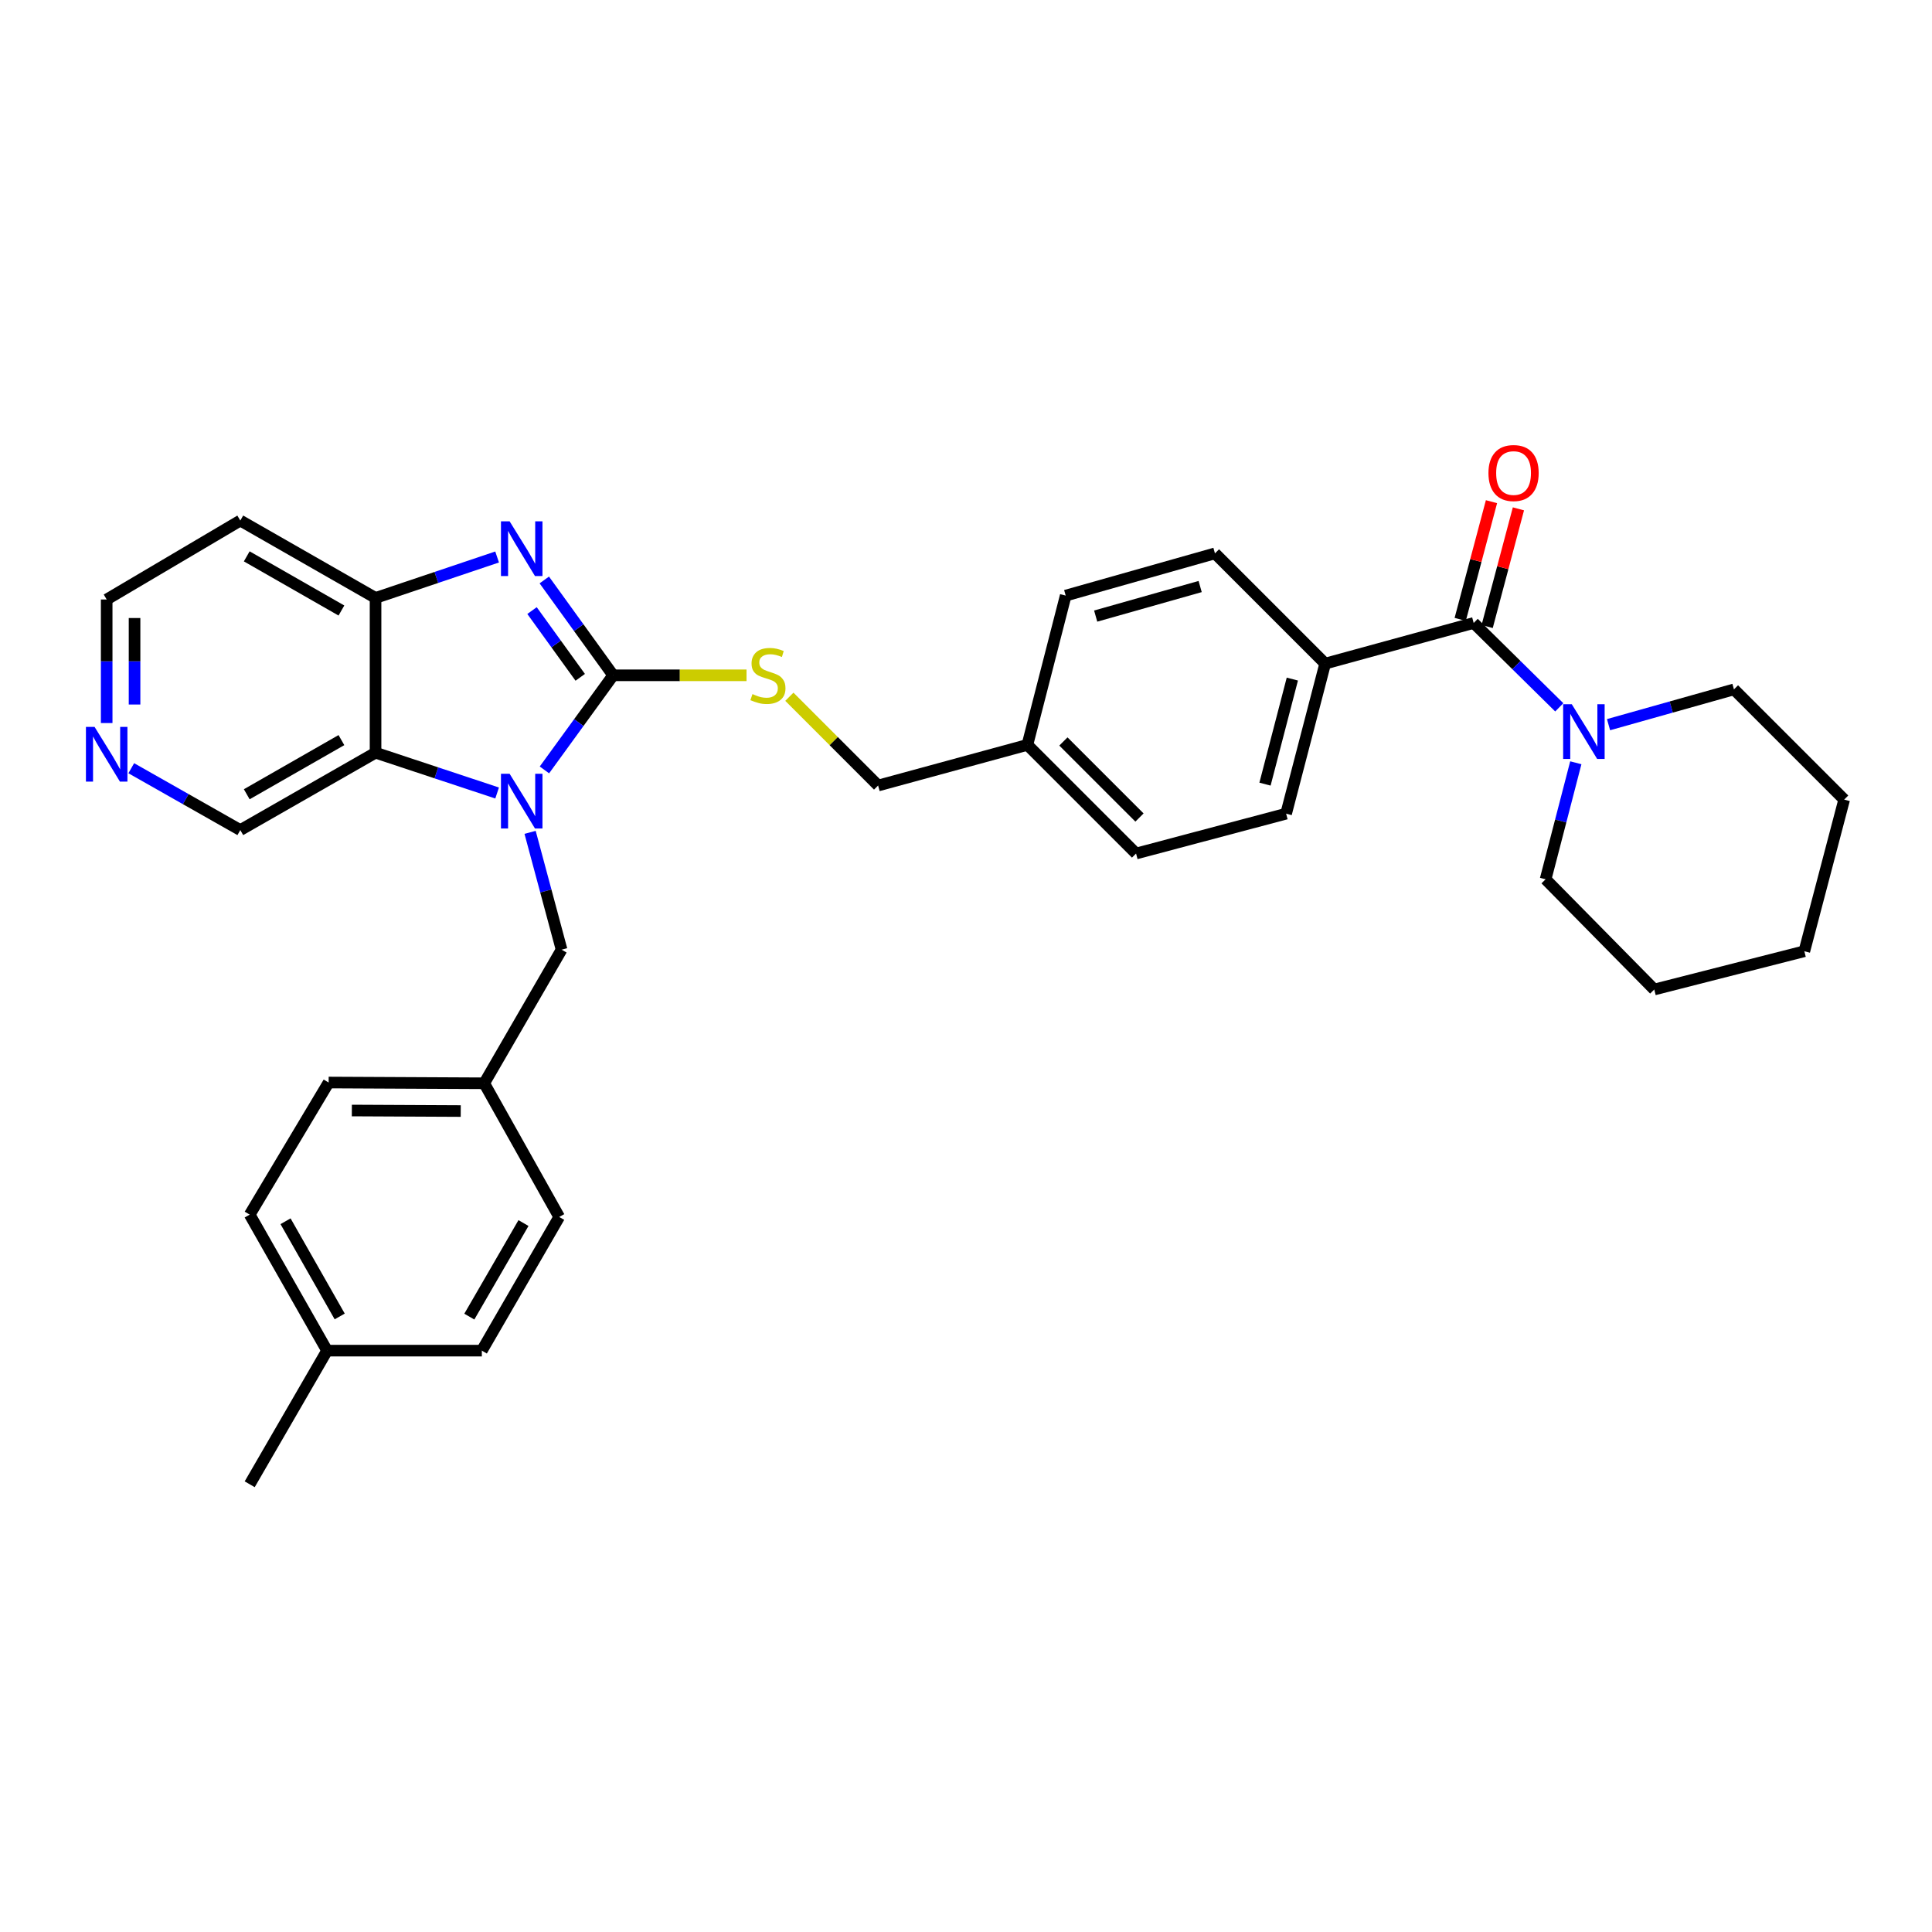 <?xml version='1.0' encoding='iso-8859-1'?>
<svg version='1.1' baseProfile='full'
              xmlns='http://www.w3.org/2000/svg'
                      xmlns:rdkit='http://www.rdkit.org/xml'
                      xmlns:xlink='http://www.w3.org/1999/xlink'
                  xml:space='preserve'
width='1000px' height='1000px' viewBox='0 0 1000 1000'>
<!-- END OF HEADER -->
<rect style='opacity:1.0;fill:#FFFFFF;stroke:none' width='1000' height='1000' x='0' y='0'> </rect>
<path class='bond-0' d='M 317.368,349.537 L 299.58,374.02' style='fill:none;fill-rule:evenodd;stroke:#000000;stroke-width:6px;stroke-linecap:butt;stroke-linejoin:miter;stroke-opacity:1' />
<path class='bond-0' d='M 299.58,374.02 L 281.792,398.503' style='fill:none;fill-rule:evenodd;stroke:#0000FF;stroke-width:6px;stroke-linecap:butt;stroke-linejoin:miter;stroke-opacity:1' />
<path class='bond-1' d='M 317.368,349.537 L 299.548,324.861' style='fill:none;fill-rule:evenodd;stroke:#000000;stroke-width:6px;stroke-linecap:butt;stroke-linejoin:miter;stroke-opacity:1' />
<path class='bond-1' d='M 299.548,324.861 L 281.727,300.186' style='fill:none;fill-rule:evenodd;stroke:#0000FF;stroke-width:6px;stroke-linecap:butt;stroke-linejoin:miter;stroke-opacity:1' />
<path class='bond-1' d='M 300.325,350.582 L 287.85,333.309' style='fill:none;fill-rule:evenodd;stroke:#000000;stroke-width:6px;stroke-linecap:butt;stroke-linejoin:miter;stroke-opacity:1' />
<path class='bond-1' d='M 287.85,333.309 L 275.376,316.036' style='fill:none;fill-rule:evenodd;stroke:#0000FF;stroke-width:6px;stroke-linecap:butt;stroke-linejoin:miter;stroke-opacity:1' />
<path class='bond-6' d='M 317.368,349.537 L 351.883,349.537' style='fill:none;fill-rule:evenodd;stroke:#000000;stroke-width:6px;stroke-linecap:butt;stroke-linejoin:miter;stroke-opacity:1' />
<path class='bond-6' d='M 351.883,349.537 L 386.398,349.537' style='fill:none;fill-rule:evenodd;stroke:#CCCC00;stroke-width:6px;stroke-linecap:butt;stroke-linejoin:miter;stroke-opacity:1' />
<path class='bond-2' d='M 257.308,410.454 L 225.847,400.024' style='fill:none;fill-rule:evenodd;stroke:#0000FF;stroke-width:6px;stroke-linecap:butt;stroke-linejoin:miter;stroke-opacity:1' />
<path class='bond-2' d='M 225.847,400.024 L 194.385,389.593' style='fill:none;fill-rule:evenodd;stroke:#000000;stroke-width:6px;stroke-linecap:butt;stroke-linejoin:miter;stroke-opacity:1' />
<path class='bond-7' d='M 274.376,430.825 L 282.525,461.184' style='fill:none;fill-rule:evenodd;stroke:#0000FF;stroke-width:6px;stroke-linecap:butt;stroke-linejoin:miter;stroke-opacity:1' />
<path class='bond-7' d='M 282.525,461.184 L 290.675,491.542' style='fill:none;fill-rule:evenodd;stroke:#000000;stroke-width:6px;stroke-linecap:butt;stroke-linejoin:miter;stroke-opacity:1' />
<path class='bond-3' d='M 257.305,288.295 L 225.845,298.891' style='fill:none;fill-rule:evenodd;stroke:#0000FF;stroke-width:6px;stroke-linecap:butt;stroke-linejoin:miter;stroke-opacity:1' />
<path class='bond-3' d='M 225.845,298.891 L 194.385,309.488' style='fill:none;fill-rule:evenodd;stroke:#000000;stroke-width:6px;stroke-linecap:butt;stroke-linejoin:miter;stroke-opacity:1' />
<path class='bond-14' d='M 194.385,389.593 L 124.38,429.642' style='fill:none;fill-rule:evenodd;stroke:#000000;stroke-width:6px;stroke-linecap:butt;stroke-linejoin:miter;stroke-opacity:1' />
<path class='bond-14' d='M 176.719,383.076 L 127.716,411.11' style='fill:none;fill-rule:evenodd;stroke:#000000;stroke-width:6px;stroke-linecap:butt;stroke-linejoin:miter;stroke-opacity:1' />
<path class='bond-32' d='M 194.385,389.593 L 194.385,309.488' style='fill:none;fill-rule:evenodd;stroke:#000000;stroke-width:6px;stroke-linecap:butt;stroke-linejoin:miter;stroke-opacity:1' />
<path class='bond-13' d='M 194.385,309.488 L 124.38,269.44' style='fill:none;fill-rule:evenodd;stroke:#000000;stroke-width:6px;stroke-linecap:butt;stroke-linejoin:miter;stroke-opacity:1' />
<path class='bond-13' d='M 176.719,316.005 L 127.716,287.971' style='fill:none;fill-rule:evenodd;stroke:#000000;stroke-width:6px;stroke-linecap:butt;stroke-linejoin:miter;stroke-opacity:1' />
<path class='bond-4' d='M 762.776,322.442 L 685.909,343.477' style='fill:none;fill-rule:evenodd;stroke:#000000;stroke-width:6px;stroke-linecap:butt;stroke-linejoin:miter;stroke-opacity:1' />
<path class='bond-5' d='M 762.776,322.442 L 784.926,344.278' style='fill:none;fill-rule:evenodd;stroke:#000000;stroke-width:6px;stroke-linecap:butt;stroke-linejoin:miter;stroke-opacity:1' />
<path class='bond-5' d='M 784.926,344.278 L 807.076,366.114' style='fill:none;fill-rule:evenodd;stroke:#0000FF;stroke-width:6px;stroke-linecap:butt;stroke-linejoin:miter;stroke-opacity:1' />
<path class='bond-9' d='M 769.748,324.295 L 777.841,293.838' style='fill:none;fill-rule:evenodd;stroke:#000000;stroke-width:6px;stroke-linecap:butt;stroke-linejoin:miter;stroke-opacity:1' />
<path class='bond-9' d='M 777.841,293.838 L 785.934,263.38' style='fill:none;fill-rule:evenodd;stroke:#FF0000;stroke-width:6px;stroke-linecap:butt;stroke-linejoin:miter;stroke-opacity:1' />
<path class='bond-9' d='M 755.803,320.59 L 763.896,290.132' style='fill:none;fill-rule:evenodd;stroke:#000000;stroke-width:6px;stroke-linecap:butt;stroke-linejoin:miter;stroke-opacity:1' />
<path class='bond-9' d='M 763.896,290.132 L 771.989,259.675' style='fill:none;fill-rule:evenodd;stroke:#FF0000;stroke-width:6px;stroke-linecap:butt;stroke-linejoin:miter;stroke-opacity:1' />
<path class='bond-25' d='M 815.636,394.81 L 807.819,424.963' style='fill:none;fill-rule:evenodd;stroke:#0000FF;stroke-width:6px;stroke-linecap:butt;stroke-linejoin:miter;stroke-opacity:1' />
<path class='bond-25' d='M 807.819,424.963 L 800.003,455.117' style='fill:none;fill-rule:evenodd;stroke:#000000;stroke-width:6px;stroke-linecap:butt;stroke-linejoin:miter;stroke-opacity:1' />
<path class='bond-26' d='M 832.576,375.086 L 865.035,365.955' style='fill:none;fill-rule:evenodd;stroke:#0000FF;stroke-width:6px;stroke-linecap:butt;stroke-linejoin:miter;stroke-opacity:1' />
<path class='bond-26' d='M 865.035,365.955 L 897.495,356.823' style='fill:none;fill-rule:evenodd;stroke:#000000;stroke-width:6px;stroke-linecap:butt;stroke-linejoin:miter;stroke-opacity:1' />
<path class='bond-16' d='M 408.578,360.638 L 431.543,383.613' style='fill:none;fill-rule:evenodd;stroke:#CCCC00;stroke-width:6px;stroke-linecap:butt;stroke-linejoin:miter;stroke-opacity:1' />
<path class='bond-16' d='M 431.543,383.613 L 454.508,406.587' style='fill:none;fill-rule:evenodd;stroke:#000000;stroke-width:6px;stroke-linecap:butt;stroke-linejoin:miter;stroke-opacity:1' />
<path class='bond-15' d='M 290.675,491.542 L 250.626,560.705' style='fill:none;fill-rule:evenodd;stroke:#000000;stroke-width:6px;stroke-linecap:butt;stroke-linejoin:miter;stroke-opacity:1' />
<path class='bond-8' d='M 685.909,343.477 L 665.693,421.153' style='fill:none;fill-rule:evenodd;stroke:#000000;stroke-width:6px;stroke-linecap:butt;stroke-linejoin:miter;stroke-opacity:1' />
<path class='bond-8' d='M 668.913,351.494 L 654.761,405.867' style='fill:none;fill-rule:evenodd;stroke:#000000;stroke-width:6px;stroke-linecap:butt;stroke-linejoin:miter;stroke-opacity:1' />
<path class='bond-34' d='M 685.909,343.477 L 628.859,286.426' style='fill:none;fill-rule:evenodd;stroke:#000000;stroke-width:6px;stroke-linecap:butt;stroke-linejoin:miter;stroke-opacity:1' />
<path class='bond-10' d='M 67.945,397.63 L 96.162,413.636' style='fill:none;fill-rule:evenodd;stroke:#0000FF;stroke-width:6px;stroke-linecap:butt;stroke-linejoin:miter;stroke-opacity:1' />
<path class='bond-10' d='M 96.162,413.636 L 124.38,429.642' style='fill:none;fill-rule:evenodd;stroke:#000000;stroke-width:6px;stroke-linecap:butt;stroke-linejoin:miter;stroke-opacity:1' />
<path class='bond-33' d='M 55.217,374.248 L 55.217,342.273' style='fill:none;fill-rule:evenodd;stroke:#0000FF;stroke-width:6px;stroke-linecap:butt;stroke-linejoin:miter;stroke-opacity:1' />
<path class='bond-33' d='M 55.217,342.273 L 55.217,310.298' style='fill:none;fill-rule:evenodd;stroke:#000000;stroke-width:6px;stroke-linecap:butt;stroke-linejoin:miter;stroke-opacity:1' />
<path class='bond-33' d='M 69.646,364.656 L 69.646,342.273' style='fill:none;fill-rule:evenodd;stroke:#0000FF;stroke-width:6px;stroke-linecap:butt;stroke-linejoin:miter;stroke-opacity:1' />
<path class='bond-33' d='M 69.646,342.273 L 69.646,319.89' style='fill:none;fill-rule:evenodd;stroke:#000000;stroke-width:6px;stroke-linecap:butt;stroke-linejoin:miter;stroke-opacity:1' />
<path class='bond-11' d='M 665.693,421.153 L 588.024,441.786' style='fill:none;fill-rule:evenodd;stroke:#000000;stroke-width:6px;stroke-linecap:butt;stroke-linejoin:miter;stroke-opacity:1' />
<path class='bond-12' d='M 628.859,286.426 L 551.607,308.278' style='fill:none;fill-rule:evenodd;stroke:#000000;stroke-width:6px;stroke-linecap:butt;stroke-linejoin:miter;stroke-opacity:1' />
<path class='bond-12' d='M 621.198,303.588 L 567.122,318.884' style='fill:none;fill-rule:evenodd;stroke:#000000;stroke-width:6px;stroke-linecap:butt;stroke-linejoin:miter;stroke-opacity:1' />
<path class='bond-27' d='M 124.38,269.44 L 55.217,310.298' style='fill:none;fill-rule:evenodd;stroke:#000000;stroke-width:6px;stroke-linecap:butt;stroke-linejoin:miter;stroke-opacity:1' />
<path class='bond-21' d='M 250.626,560.705 L 289.448,629.9' style='fill:none;fill-rule:evenodd;stroke:#000000;stroke-width:6px;stroke-linecap:butt;stroke-linejoin:miter;stroke-opacity:1' />
<path class='bond-22' d='M 250.626,560.705 L 170.104,560.313' style='fill:none;fill-rule:evenodd;stroke:#000000;stroke-width:6px;stroke-linecap:butt;stroke-linejoin:miter;stroke-opacity:1' />
<path class='bond-22' d='M 238.477,575.075 L 182.112,574.8' style='fill:none;fill-rule:evenodd;stroke:#000000;stroke-width:6px;stroke-linecap:butt;stroke-linejoin:miter;stroke-opacity:1' />
<path class='bond-17' d='M 454.508,406.587 L 531.775,385.545' style='fill:none;fill-rule:evenodd;stroke:#000000;stroke-width:6px;stroke-linecap:butt;stroke-linejoin:miter;stroke-opacity:1' />
<path class='bond-18' d='M 531.775,385.545 L 551.607,308.278' style='fill:none;fill-rule:evenodd;stroke:#000000;stroke-width:6px;stroke-linecap:butt;stroke-linejoin:miter;stroke-opacity:1' />
<path class='bond-19' d='M 531.775,385.545 L 588.024,441.786' style='fill:none;fill-rule:evenodd;stroke:#000000;stroke-width:6px;stroke-linecap:butt;stroke-linejoin:miter;stroke-opacity:1' />
<path class='bond-19' d='M 550.415,383.778 L 589.789,423.146' style='fill:none;fill-rule:evenodd;stroke:#000000;stroke-width:6px;stroke-linecap:butt;stroke-linejoin:miter;stroke-opacity:1' />
<path class='bond-20' d='M 169.294,699.088 L 129.246,628.69' style='fill:none;fill-rule:evenodd;stroke:#000000;stroke-width:6px;stroke-linecap:butt;stroke-linejoin:miter;stroke-opacity:1' />
<path class='bond-20' d='M 175.829,681.393 L 147.795,632.115' style='fill:none;fill-rule:evenodd;stroke:#000000;stroke-width:6px;stroke-linecap:butt;stroke-linejoin:miter;stroke-opacity:1' />
<path class='bond-28' d='M 169.294,699.088 L 129.246,768.259' style='fill:none;fill-rule:evenodd;stroke:#000000;stroke-width:6px;stroke-linecap:butt;stroke-linejoin:miter;stroke-opacity:1' />
<path class='bond-35' d='M 169.294,699.088 L 249.4,699.088' style='fill:none;fill-rule:evenodd;stroke:#000000;stroke-width:6px;stroke-linecap:butt;stroke-linejoin:miter;stroke-opacity:1' />
<path class='bond-24' d='M 289.448,629.9 L 249.4,699.088' style='fill:none;fill-rule:evenodd;stroke:#000000;stroke-width:6px;stroke-linecap:butt;stroke-linejoin:miter;stroke-opacity:1' />
<path class='bond-24' d='M 270.953,633.05 L 242.919,681.481' style='fill:none;fill-rule:evenodd;stroke:#000000;stroke-width:6px;stroke-linecap:butt;stroke-linejoin:miter;stroke-opacity:1' />
<path class='bond-23' d='M 170.104,560.313 L 129.246,628.69' style='fill:none;fill-rule:evenodd;stroke:#000000;stroke-width:6px;stroke-linecap:butt;stroke-linejoin:miter;stroke-opacity:1' />
<path class='bond-30' d='M 800.003,455.117 L 856.236,512.168' style='fill:none;fill-rule:evenodd;stroke:#000000;stroke-width:6px;stroke-linecap:butt;stroke-linejoin:miter;stroke-opacity:1' />
<path class='bond-29' d='M 897.495,356.823 L 954.545,413.866' style='fill:none;fill-rule:evenodd;stroke:#000000;stroke-width:6px;stroke-linecap:butt;stroke-linejoin:miter;stroke-opacity:1' />
<path class='bond-31' d='M 954.545,413.866 L 933.92,492.36' style='fill:none;fill-rule:evenodd;stroke:#000000;stroke-width:6px;stroke-linecap:butt;stroke-linejoin:miter;stroke-opacity:1' />
<path class='bond-36' d='M 856.236,512.168 L 933.92,492.36' style='fill:none;fill-rule:evenodd;stroke:#000000;stroke-width:6px;stroke-linecap:butt;stroke-linejoin:miter;stroke-opacity:1' />
<path  class='atom-1' d='M 263.781 400.516
L 273.061 415.516
Q 273.981 416.996, 275.461 419.676
Q 276.941 422.356, 277.021 422.516
L 277.021 400.516
L 280.781 400.516
L 280.781 428.836
L 276.901 428.836
L 266.941 412.436
Q 265.781 410.516, 264.541 408.316
Q 263.341 406.116, 262.981 405.436
L 262.981 428.836
L 259.301 428.836
L 259.301 400.516
L 263.781 400.516
' fill='#0000FF'/>
<path  class='atom-2' d='M 263.781 269.845
L 273.061 284.845
Q 273.981 286.325, 275.461 289.005
Q 276.941 291.685, 277.021 291.845
L 277.021 269.845
L 280.781 269.845
L 280.781 298.165
L 276.901 298.165
L 266.941 281.765
Q 265.781 279.845, 264.541 277.645
Q 263.341 275.445, 262.981 274.765
L 262.981 298.165
L 259.301 298.165
L 259.301 269.845
L 263.781 269.845
' fill='#0000FF'/>
<path  class='atom-6' d='M 813.559 364.515
L 822.839 379.515
Q 823.759 380.995, 825.239 383.675
Q 826.719 386.355, 826.799 386.515
L 826.799 364.515
L 830.559 364.515
L 830.559 392.835
L 826.679 392.835
L 816.719 376.435
Q 815.559 374.515, 814.319 372.315
Q 813.119 370.115, 812.759 369.435
L 812.759 392.835
L 809.079 392.835
L 809.079 364.515
L 813.559 364.515
' fill='#0000FF'/>
<path  class='atom-7' d='M 389.481 359.257
Q 389.801 359.377, 391.121 359.937
Q 392.441 360.497, 393.881 360.857
Q 395.361 361.177, 396.801 361.177
Q 399.481 361.177, 401.041 359.897
Q 402.601 358.577, 402.601 356.297
Q 402.601 354.737, 401.801 353.777
Q 401.041 352.817, 399.841 352.297
Q 398.641 351.777, 396.641 351.177
Q 394.121 350.417, 392.601 349.697
Q 391.121 348.977, 390.041 347.457
Q 389.001 345.937, 389.001 343.377
Q 389.001 339.817, 391.401 337.617
Q 393.841 335.417, 398.641 335.417
Q 401.921 335.417, 405.641 336.977
L 404.721 340.057
Q 401.321 338.657, 398.761 338.657
Q 396.001 338.657, 394.481 339.817
Q 392.961 340.937, 393.001 342.897
Q 393.001 344.417, 393.761 345.337
Q 394.561 346.257, 395.681 346.777
Q 396.841 347.297, 398.761 347.897
Q 401.321 348.697, 402.841 349.497
Q 404.361 350.297, 405.441 351.937
Q 406.561 353.537, 406.561 356.297
Q 406.561 360.217, 403.921 362.337
Q 401.321 364.417, 396.961 364.417
Q 394.441 364.417, 392.521 363.857
Q 390.641 363.337, 388.401 362.417
L 389.481 359.257
' fill='#CCCC00'/>
<path  class='atom-10' d='M 770.417 244.838
Q 770.417 238.038, 773.777 234.238
Q 777.137 230.438, 783.417 230.438
Q 789.697 230.438, 793.057 234.238
Q 796.417 238.038, 796.417 244.838
Q 796.417 251.718, 793.017 255.638
Q 789.617 259.518, 783.417 259.518
Q 777.177 259.518, 773.777 255.638
Q 770.417 251.758, 770.417 244.838
M 783.417 256.318
Q 787.737 256.318, 790.057 253.438
Q 792.417 250.518, 792.417 244.838
Q 792.417 239.278, 790.057 236.478
Q 787.737 233.638, 783.417 233.638
Q 779.097 233.638, 776.737 236.438
Q 774.417 239.238, 774.417 244.838
Q 774.417 250.558, 776.737 253.438
Q 779.097 256.318, 783.417 256.318
' fill='#FF0000'/>
<path  class='atom-11' d='M 48.957 376.251
L 58.237 391.251
Q 59.157 392.731, 60.637 395.411
Q 62.117 398.091, 62.197 398.251
L 62.197 376.251
L 65.957 376.251
L 65.957 404.571
L 62.077 404.571
L 52.117 388.171
Q 50.957 386.251, 49.717 384.051
Q 48.517 381.851, 48.157 381.171
L 48.157 404.571
L 44.477 404.571
L 44.477 376.251
L 48.957 376.251
' fill='#0000FF'/>
</svg>
